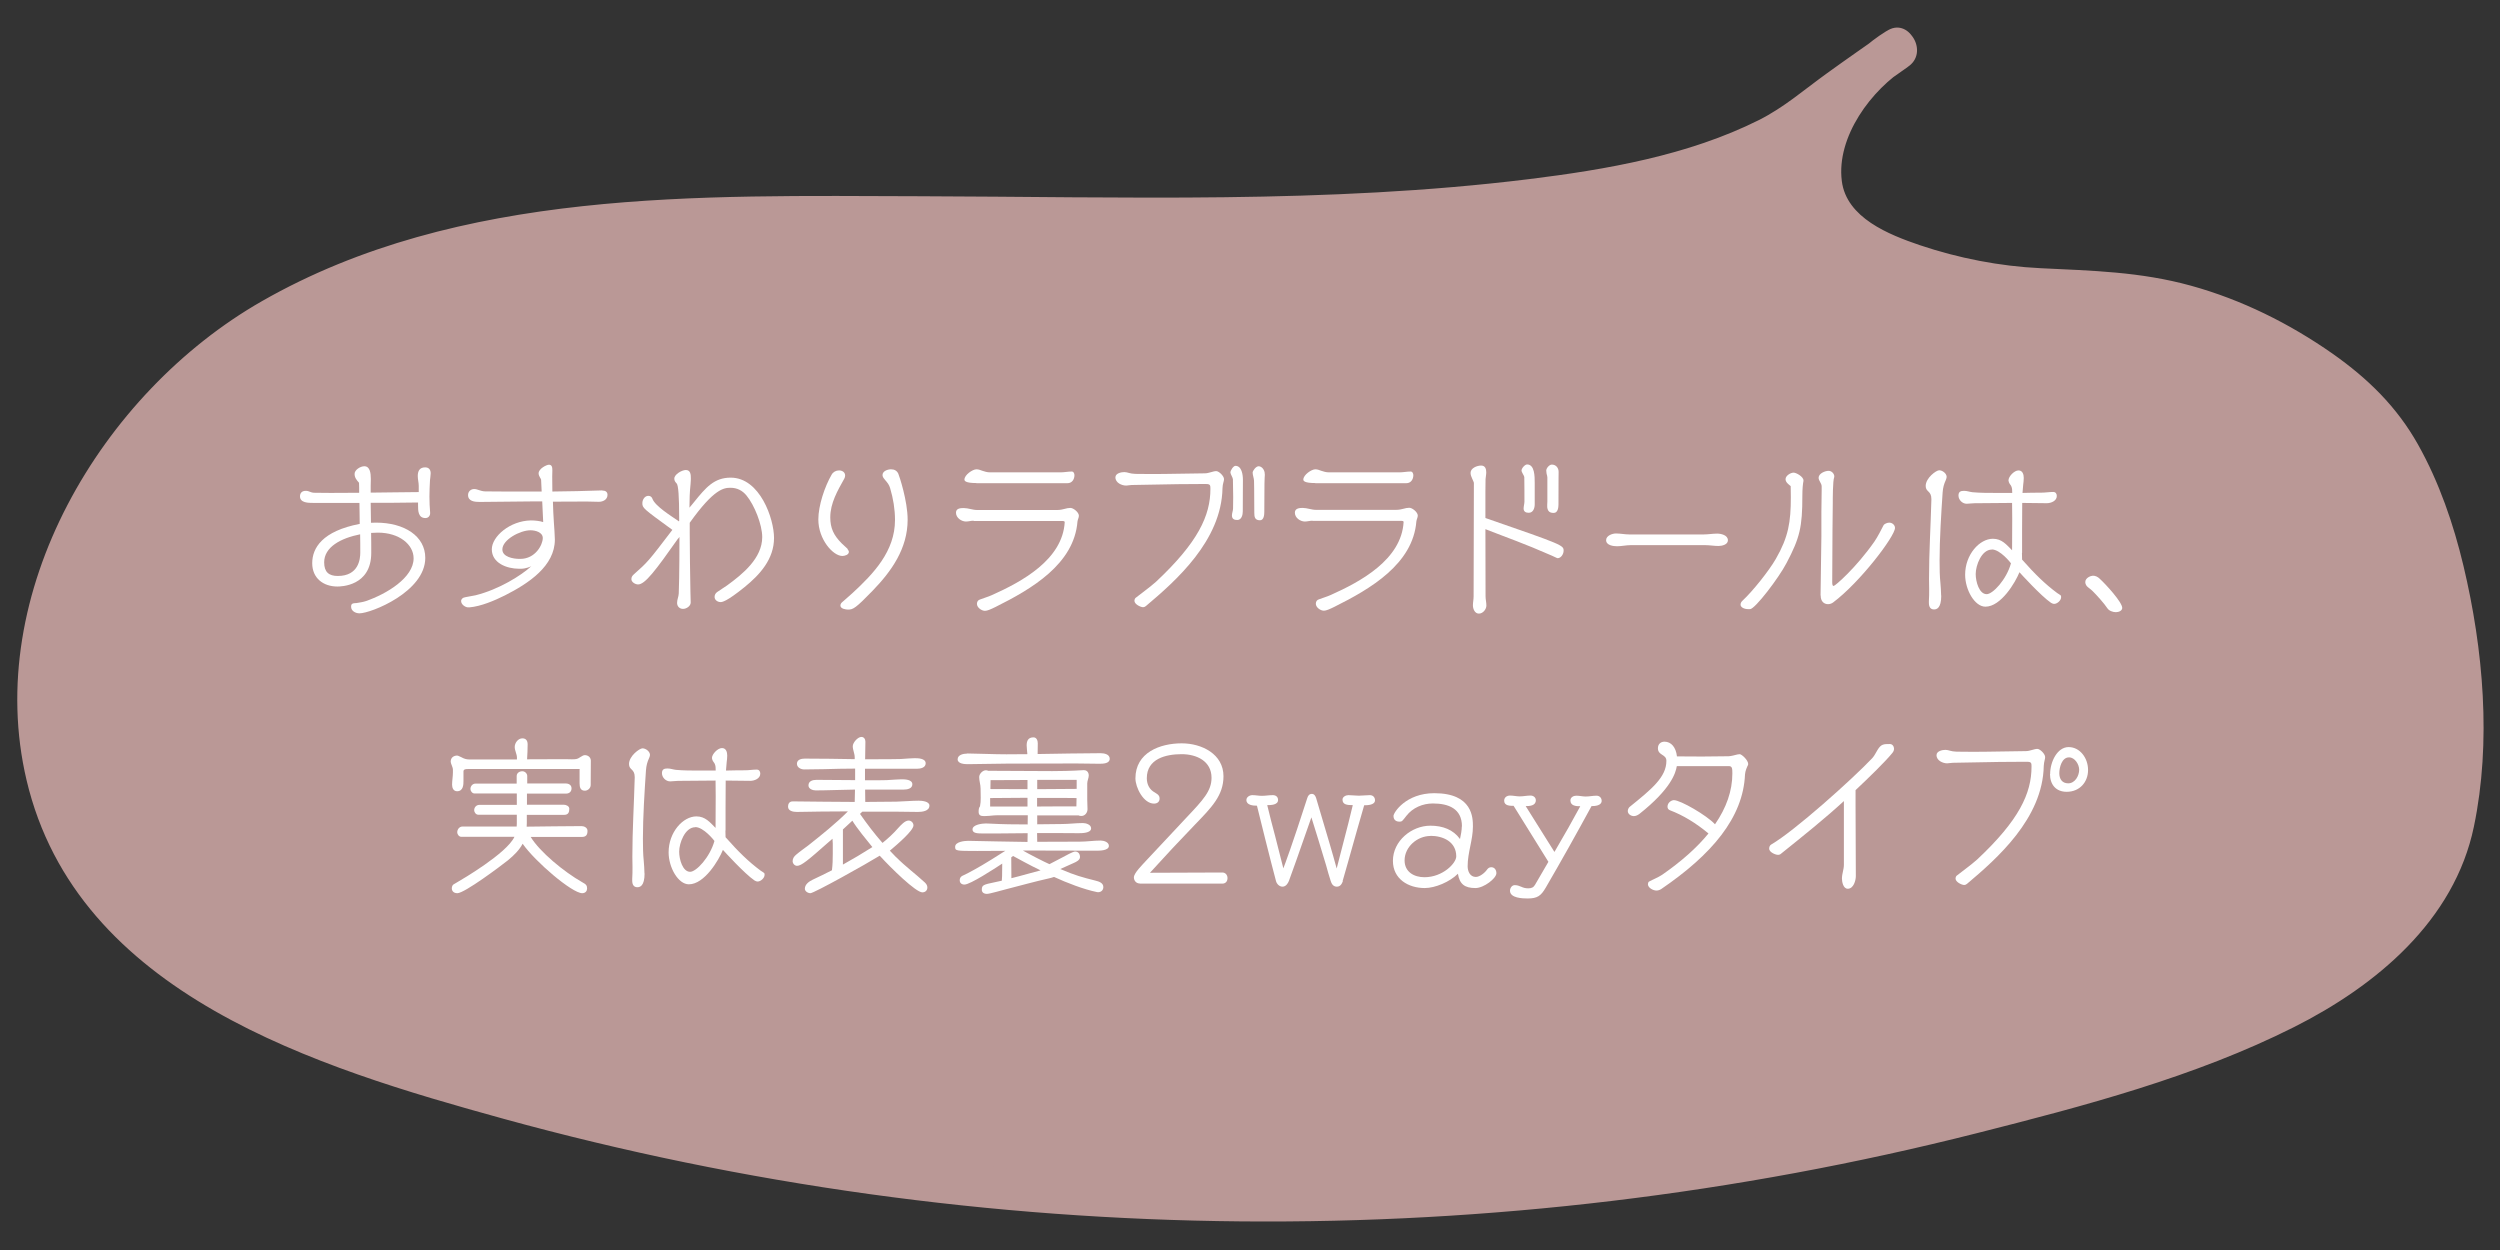 <?xml version="1.0" encoding="UTF-8"?><svg id="_レイヤー_2" xmlns="http://www.w3.org/2000/svg" xmlns:xlink="http://www.w3.org/1999/xlink" viewBox="0 0 180 90"><rect x="0" y="0" width="180" height="90" fill="#333333" stroke="none"/><defs><style>.cls-1{fill:#fff;}.cls-2{fill:#ba9896;}.cls-3{fill:none;}.cls-4{clip-path:url(#clippath);}</style><clipPath id="clippath"><rect class="cls-3" width="180" height="90"/></clipPath></defs><g id="Design"><g class="cls-4"><path class="cls-2" d="M136.55,3.55c-.3.18-.6.38-.89.6-3.41,2.58-5.95,7.88-3.79,11.22,2.45,3.8,11.71,5.48,16.08,5.48,8.21,0,14.58,2.21,21.06,7.28,7.05,5.52,9.38,21.6,7.72,30.65-1.69,9.18-11.2,14.02-19.69,16.9-41.32,13.98-86.72,14.36-128.25,1.09-9.21-2.94-18.99-7.2-23.6-16.06-6.74-12.96,1.44-29.96,13.66-37.29,12.22-7.33,27.02-7.67,41.1-7.78,25.73-.2,60.91,1.94,72.09-8.89l4.52-3.19Z"/><path class="cls-2" d="M135.79,2.26c-5.19,3.21-9.12,11.54-3.19,15.95,4.68,3.48,11.2,3.97,16.81,4.16,3.67.12,7.31.8,10.72,2.19,3.17,1.29,6.55,3.21,8.96,5.67,4.08,4.16,5.62,10.82,6.29,16.42s.96,12.53-2.55,17.49c-3.81,5.4-10.59,8.21-16.64,10.24-16.6,5.58-33.91,8.98-51.38,10.13-17.52,1.15-35.19.08-52.43-3.25-8.43-1.63-16.8-3.75-24.95-6.5-6.63-2.23-13.41-5.22-18.11-10.59C-.09,53.38,4.98,37.56,14.44,28.64c11.7-11.03,29.56-11.37,44.66-11.5s28.98.46,43.43-.54c6.28-.43,12.65-1.12,18.74-2.8,2.5-.69,4.98-1.58,7.29-2.79.99-.52,1.94-1.11,2.84-1.78.45-.34.91-.68,1.31-1.06.18-.17.23-.24.13-.16.1-.08.22-.15.33-.23,1.38-.99,2.77-1.95,4.15-2.93,1.56-1.11.07-3.71-1.51-2.59-1.43,1.01-2.88,2.01-4.3,3.04-1.64,1.18-3.05,2.43-4.88,3.35-5.08,2.54-10.97,3.56-16.56,4.25-14.51,1.79-29.25,1.27-43.83,1.23-15.85-.04-33.18-.57-47.39,7.56C7.3,28.29-1.26,42.7,1.91,56.16c3.64,15.46,20.95,20.7,34.37,24.4,17.26,4.75,35.17,7.22,53.08,7.38,17.82.16,35.69-1.97,52.97-6.35,7.7-1.95,15.71-4.05,22.84-7.64,5.9-2.97,11.54-7.65,12.95-14.43,1.27-6.09.68-12.77-.75-18.78-.72-3.02-1.75-6.02-3.27-8.73s-3.6-4.75-6.16-6.55c-3.1-2.17-6.54-3.88-10.19-4.89s-7.15-1.08-10.83-1.26c-2.94-.14-5.91-.72-8.7-1.66-2.2-.75-5.28-1.96-5.61-4.62-.4-3.19,2.14-6.6,4.71-8.19,1.64-1.01.13-3.61-1.51-2.59Z"/><path class="cls-1" d="M30.97,36.95c0,.19-.13.35-.34.35-.53,0-.53-.55-.53-.9v-.22c-.31,0-1.3.02-1.81.02h-1.6s.02,1.44.02,1.44c.12,0,.24-.01.36-.01,2.05,0,3.55.97,3.55,2.54,0,2.44-3.91,3.99-4.74,3.99-.28,0-.6-.17-.6-.47,0-.13.02-.22.17-.25.07-.02.14-.01.22-.02.23-.04.46-.07.67-.14,1.51-.52,3.44-1.69,3.44-3.08,0-1-1.04-1.85-2.57-1.85-.17,0-.34.01-.49.02.01.32.01,1.12.01,1.44,0,2.41-2.22,2.42-2.44,2.42-1,0-1.81-.59-1.81-1.68,0-1.1.73-2.31,3.42-2.83l-.02-1.51h-3.33c-.34,0-.95,0-.95-.47,0-.26.16-.4.41-.4.29,0,.31.14.66.14.38,0,.76.01,1.14.01.68,0,1.37-.01,2.05-.01v-.36c0-.12,0-.24-.01-.36-.17-.19-.32-.37-.32-.64,0-.29.42-.55.7-.55.41,0,.47.49.47.92,0,.19-.01.37-.01.49v.49c.55,0,1.1-.01,1.64-.02.56-.01,1.25-.02,1.82-.02v-.44c0-.25-.07-.46-.07-.72,0-.35.13-.62.53-.62.28,0,.4.18.4.43,0,.16-.04.34-.05.5-.02.4-.04.78-.04,1.18s.02.77.05,1.15v.02ZM23.34,40.49c0,.71.35.98.98.98,1.5,0,1.62-1.21,1.62-1.68,0-.28,0-1.04-.01-1.32-1.4.28-2.59.92-2.59,2.02Z"/><path class="cls-1" d="M43.37,35.32c.19,0,.37.07.37.31,0,.34-.32.5-.62.5s-.59-.02-.88-.02c-.83,0-1.63.01-2.43.01.01.43.04,1.12.07,1.51.02.29.07.94.07,1.22,0,1.9-1.88,3.15-3.6,4.02-.76.38-1.73.79-2.55.86h-.12c-.2-.02-.48-.21-.48-.46,0-.06.04-.18.18-.24.1-.04.7-.13.86-.17,1.69-.42,3.31-1.44,4.01-2.09-.05.02-.37.18-.76.18h-.11c-.91,0-1.97-.42-1.97-1.4,0-.92,1.3-2.05,2.81-2.08.3,0,.65.04.89.12l-.07-1.49h-.58l-3.92.04c-.36,0-.84-.04-.84-.5,0-.25.2-.43.44-.43.25,0,.44.16.79.17.34.01,2.1.01,2.63.01h1.44l-.04-.85c0-.07-.18-.25-.18-.46,0-.34.58-.62.74-.62.22,0,.25.18.25.41,0,.14-.01.3-.01.43,0,.38,0,.73.01,1.09,1.21-.01,2.36-.04,3.55-.08h.04ZM37.46,40.24c1.09,0,1.62-1.02,1.62-1.5,0-.42-.53-.56-.89-.56-.74,0-2.02.68-2.02,1.38,0,.54.78.68,1.24.68h.05Z"/><path class="cls-1" d="M48.81,38.79c-1.62,2.3-2.37,3.29-2.87,3.29-.19,0-.48-.16-.48-.38,0-.16.07-.25.18-.35,1-.89,1.01-.89,2.77-3.2-2.11-1.54-2.16-1.57-2.16-1.93,0-.24.17-.52.43-.52.14,0,.24.07.29.2.18.53,1.38,1.27,1.86,1.6l.05.04.02-.04v-.23q0-2.28-.18-2.46c-.1-.11-.17-.19-.17-.35,0-.31.55-.62.83-.62.35,0,.36.35.36.6,0,.04,0,.17-.02.41-.06.56-.08,1.13-.08,1.7.11-.14.23-.26.34-.41.84-1.04,1.44-1.75,2.63-1.75,2.11,0,3.12,2.97,3.12,4.34,0,1.52-1.01,2.64-2.12,3.54-1.31,1.06-1.62,1.08-1.73,1.08-.2,0-.43-.14-.43-.37,0-.14.06-.26.18-.35.24-.17.48-.31.72-.48,1.13-.82,2.53-1.96,2.53-3.48,0-.89-.56-2.3-1.13-2.99-.29-.36-.68-.56-1.15-.56s-1.18.05-2.94,2.52v.74c.01,1.4.02,2.82.05,4.22,0,.26.02.52.02.78s-.31.46-.55.46c-.25,0-.43-.18-.43-.43s.11-.44.12-.68c.05-1.22.05-3.71.05-4.07l-.1.13Z"/><path class="cls-1" d="M61.02,39.53s.1.13.1.2c0,.22-.31.3-.47.3-.67,0-1.73-1.19-1.73-2.63,0-1,.46-2.37.96-3.23.11-.19.31-.3.53-.3s.44.12.44.37c0,.08-.02.14-.06.22-.48.86-1.01,1.76-1.01,2.79,0,.77.24,1.29.83,1.88l.41.38ZM61.36,42.72c1.54-1.42,3.08-3.03,3.08-5.28,0-.77-.13-1.56-.35-2.29-.06-.23-.2-.4-.32-.54l-.16-.2c-.04-.07-.07-.13-.07-.2,0-.3.38-.42.61-.42.25,0,.43.1.53.32.07.16.67,1.95.67,3.31,0,2.07-1.16,3.71-2.53,5.12-1.22,1.26-1.4,1.35-1.76,1.35-.14,0-.55-.05-.55-.29,0-.08.04-.16.1-.22l.76-.67Z"/><path class="cls-1" d="M70.11,37.49c-.19,0-.38.06-.56.06-.32,0-.72-.26-.72-.64,0-.32.35-.33.56-.33.32,0,.64.14.96.14h5.77c.24,0,.4-.05.53-.08.14-.04.28-.07.42-.07.22,0,.61.32.61.56,0,.14-.08.26-.1.41-.24,3.08-3.31,4.87-5.9,6.16-.34.17-.6.28-.76.28-.25,0-.58-.24-.58-.5,0-.16.08-.28.23-.32.25-.1.58-.19.84-.31,2.15-.96,5.1-2.55,5.25-5.26,0-.07-.11-.08-.16-.08h-6.4ZM70.3,34.78c-.79,0-.86-.16-.86-.25,0-.34.59-.74.86-.74.17,0,.29.06.44.11.16.05.32.11.56.11h5.05c.28,0,.55-.06.82-.06.14,0,.19.17.19.26,0,.31-.18.58-.5.58h-6.56Z"/><path class="cls-1" d="M81.68,43.25c0-.07.04-.17.08-.2.48-.38,1.02-.76,1.48-1.17,3.02-2.83,3.91-4.76,3.91-6.68,0-.23,0-.35-.29-.35h-.55c-.47,0-1,0-1.5.01-1.13.01-2.21.05-3.33.06-.14,0-.26.04-.41.04-.29,0-.76-.19-.76-.59,0-.3.43-.38.64-.38.24,0,.38.12.8.13.4,0,.79.01,1.19.01.46,0,.7,0,3.81-.05.28,0,.59-.16.82-.16.19,0,.56.35.56.58,0,.17-.1.3-.11.65-.07,3.78-3.36,6.67-5.52,8.49-.06.05-.13.08-.2.08-.2-.01-.62-.22-.62-.46h0ZM88.7,37.11c0-.17.08-.34.08-.5,0-.2.01-.5.01-.82,0-.46-.01-.94-.02-1.28,0-.11-.18-.38-.18-.49,0-.16.22-.48.36-.48.46,0,.54.65.54,1.01,0,.59-.01,1.69-.01,2.27,0,.24-.08.62-.4.62-.22,0-.38-.08-.38-.32ZM91.07,34.15c-.02.31-.04.53-.04,2.7,0,.19-.02.61-.31.61-.37,0-.41-.24-.41-.53,0-1.76-.02-2.18-.02-2.31,0-.17-.1-.42-.1-.59,0-.14.24-.46.43-.46.24,0,.44.28.44.53v.05Z"/><path class="cls-1" d="M94.51,37.49c-.19,0-.38.06-.56.06-.32,0-.72-.26-.72-.64,0-.32.35-.34.56-.34.32,0,.64.14.96.14h5.77c.24,0,.4-.05.53-.08.14-.04.28-.07.42-.07.22,0,.61.32.61.56,0,.14-.08.26-.1.41-.24,3.08-3.31,4.87-5.9,6.16-.34.17-.6.28-.76.28-.25,0-.58-.24-.58-.5,0-.16.08-.28.23-.32.25-.1.58-.19.84-.31,2.15-.96,5.1-2.55,5.25-5.26,0-.07-.11-.08-.16-.08h-6.4ZM94.7,34.78c-.79,0-.86-.16-.86-.25,0-.34.59-.74.86-.74.17,0,.29.06.44.11.16.05.32.11.56.11h5.05c.28,0,.55-.06.82-.06.14,0,.19.17.19.26,0,.31-.18.58-.5.58h-6.56Z"/><path class="cls-1" d="M106.96,37.3c5.61,1.94,5.62,1.96,5.62,2.36,0,.22-.18.53-.43.53-.05,0-.22-.1-.41-.18-2.07-.91-3.24-1.3-4.79-1.91,0,1.61.01,3.23.01,4.83,0,.23.06.44.06.67,0,.26-.24.58-.54.58s-.43-.35-.43-.59c0-.22.05-.42.05-.64,0-2.72.02-5.96.02-8.18,0-.05-.1-.25-.12-.3-.06-.13-.12-.28-.12-.42,0-.35.47-.53.76-.53.31,0,.37.26.37.49,0,.17-.04.32-.05.49-.01.28-.01.59-.01.88v1.91ZM110.5,36.31c0,.26-.1.61-.43.61-.2,0-.37-.07-.37-.31,0-.13.06-.37.06-.49,0-.43,0-1.3-.01-1.76,0-.05-.07-.19-.1-.23-.05-.1-.1-.19-.1-.25,0-.16.24-.44.4-.44.55,0,.55.86.55,1.33v1.55ZM111.4,36.32c0-.07.01-.16.01-.2v-1.75s-.01-.08-.02-.13c-.01-.05-.04-.12-.04-.16-.01-.07-.02-.13-.02-.2,0-.17.22-.43.4-.43.31,0,.49.25.49.52v.02c0,.1-.01.38-.01,2.34,0,.2-.04.6-.34.6-.28,0-.43-.1-.47-.41v-.19Z"/><path class="cls-1" d="M117.41,39.25c-.32,0-.66.08-.98.08-.26,0-.79-.06-.79-.44,0-.32.44-.48.71-.48.32,0,.64.07.96.07h5.35c.32,0,.66-.06.98-.06.28,0,.77.11.77.48,0,.32-.44.41-.68.41-.31,0-.64-.06-.95-.06h-5.36Z"/><path class="cls-1" d="M125.9,43.86c-.38,0-.58-.17-.58-.32,0-.13.06-.22.16-.31.71-.66,1.88-2.12,2.38-2.99.91-1.58,1.08-2.66,1.08-4.44,0-.26,0-.54-.01-.8-.16-.13-.37-.28-.37-.5,0-.25.36-.47.58-.47.19,0,.71.29.71.56v.04c-.04.19-.08.56-.08,1.08,0,2.24-.18,3.01-1.14,4.83-.55,1.06-2.27,3.32-2.63,3.32h-.08ZM131.08,42.87c.01-1.45.05-2.81.06-4.26v-1.73c.01-.46.02-1.13.02-1.57v-.29c0-.23-.22-.4-.22-.62,0-.31.46-.5.72-.5.23,0,.41.22.41.4,0,.02,0,.05-.01.07-.1.24-.1,1.52-.1,1.88l-.02,1.87-.02,3.81c0,.19.04.26.1.26.11,0,1.62-1.31,2.94-3.2.24-.35.49-.85.65-1.16.06-.12.28-.2.42-.2.22,0,.41.18.41.38,0,.6-2.51,3.91-4.46,5.37-.11.08-.24.12-.36.12-.28,0-.53-.19-.53-.61v-.02Z"/><path class="cls-1" d="M139.77,42.88c0,.94-.35,1-.52,1-.24,0-.37-.16-.37-.48v-.12c.02-.29.02-.56.02-.85,0-.25-.01-.5-.01-.76,0-1.9.12-3.8.17-5.69v-.05c0-.61-.41-.49-.41-.94,0-.58.76-1.13.97-1.13.24,0,.54.23.54.48,0,.07-.04.16-.06.22-.14.31-.2.53-.23.89-.1,1.5-.22,3.37-.22,4.92,0,.59.01,1.14.06,1.6.02.29.05.58.05.86v.05ZM145.58,39.81c0,.16,0,.32.01.48.92,1.04,1.64,1.75,2.53,2.41.07.05.17.1.24.16.04.02.04.11.04.14,0,.23-.28.48-.5.48-.11,0-.2-.07-.23-.08-.71-.48-2.19-2.11-2.27-2.2-.29.73-1.33,2.48-2.45,2.48-.77,0-1.46-1.21-1.46-2.3,0-1.46,1.04-2.59,2-2.59.64,0,.97.42,1.38.83.01-.76.01-1.52.01-2.28,0-.37-.01-.76-.01-1.13-.8,0-1.62.01-2.42.02-.19,0-.37,0-.56.02-.1.01-.19.02-.29.02-.31,0-.59-.28-.59-.59,0-.28.16-.34.4-.34.22,0,.41.08.61.1.55.05,1.13.05,1.68.05h1.18c0-.1-.01-.19-.01-.26-.01-.13-.07-.28-.14-.35-.08-.1-.12-.24-.12-.29,0-.29.42-.72.72-.72s.38.29.38.54c0,.17-.02.32-.04.49l-.05.59c.46-.01.84-.02,1.38-.02.28,0,.55-.05.83-.05.17,0,.26.12.26.29,0,.36-.42.52-.72.52-.59,0-1.19-.02-1.77-.02-.01.65-.01,1.31-.01,1.96v1.64ZM143.41,39.57c-.74,0-1.16,1.14-1.16,1.76,0,.55.25,1.45.79,1.45.44,0,1.42-1.04,1.75-2.22-.02-.04-.78-1-1.38-1Z"/><path class="cls-1" d="M152.38,44.08c-.28,0-.54-.11-.66-.3-.2-.31-.79-.97-1.07-1.24-.12-.12-.3-.23-.4-.34-.06-.08-.11-.18-.11-.29,0-.32.42-.46.55-.46.18,0,.35.08.49.22.44.4,1.62,1.69,1.62,2.1,0,.17-.19.3-.43.3Z"/><path class="cls-1" d="M41.76,55.37h-8.07c-.12,0-.32,0-.32.17v.7c0,.22,0,.73-.46.73-.26,0-.36-.24-.36-.47,0-.29.06-.59.06-.89v-.19c0-.19-.16-.44-.16-.58,0-.34.28-.44.46-.44.04,0,.06,0,.31.12.17.1.36.16.55.16h3.45v-.13c0-.26-.16-.5-.16-.77,0-.29.24-.62.55-.62.28,0,.38.19.38.44,0,.36-.02.71-.04,1.07.91,0,1.81-.01,2.72-.01.16,0,.34.01.5.01.11,0,.23,0,.32-.02.23-.04.42-.28.62-.28.23,0,.43.16.43.4,0,.59-.01,1.16-.01,1.75,0,.22-.2.41-.42.41-.32,0-.38-.25-.38-.53v-1.02ZM38.21,60.26c.65,1.07,2.39,2.51,3.71,3.26.31.16.35.26.35.46,0,.16-.11.33-.35.33-.73,0-3.39-2.27-4.29-3.56-.23.43-.58.8-1.07,1.2-.49.39-3.11,2.36-3.63,2.36-.28,0-.4-.17-.4-.35,0-.12.05-.23.12-.28.1-.07.26-.14.37-.22.14-.08,3.47-2.01,4.02-3.21h-3.83c-.16,0-.29-.18-.29-.32,0-.22.16-.42.38-.42h3.9c0-.06.01-.13.01-.2v-.65s-2.78,0-2.78,0c-.16,0-.29-.18-.29-.32,0-.22.16-.39.38-.39h2.69v-.82h-3.05c-.16,0-.29-.18-.29-.32,0-.22.17-.4.38-.39h2.95v-.54c0-.23.2-.35.41-.35.18,0,.35.16.35.34v.54h2.77c.22,0,.42.11.42.35s-.16.38-.4.38h-2.81v.8h2.65c.17,0,.4.1.4.29,0,.26-.08.44-.37.44h-2.69v.6c0,.08-.01.17-.01.25,1.32-.01,2.63-.04,3.95-.04.17,0,.43.1.43.34,0,.3-.11.44-.41.44h-3.69Z"/><path class="cls-1" d="M46.41,62.88c0,.94-.35,1-.52,1-.24,0-.37-.16-.37-.48v-.12c.02-.29.02-.56.02-.85,0-.25-.01-.5-.01-.75,0-1.9.12-3.8.17-5.68v-.05c0-.61-.41-.49-.41-.94,0-.58.76-1.13.97-1.13.24,0,.54.23.54.48,0,.07-.04.16-.06.21-.14.31-.2.53-.23.89-.1,1.5-.22,3.37-.22,4.92,0,.59.01,1.14.06,1.6.02.29.05.58.05.86v.05ZM52.23,59.8c0,.16,0,.32.01.48.92,1.04,1.64,1.75,2.53,2.41.07.05.17.1.24.16.04.02.04.11.04.14,0,.23-.28.48-.5.48-.11,0-.2-.07-.23-.08-.71-.48-2.19-2.11-2.27-2.2-.29.73-1.33,2.48-2.45,2.48-.77,0-1.46-1.21-1.46-2.3,0-1.46,1.04-2.59,2-2.59.64,0,.97.42,1.38.83.01-.76.01-1.52.01-2.28,0-.37-.01-.76-.01-1.13-.8,0-1.62.01-2.42.02-.19,0-.37,0-.56.02-.1.01-.19.02-.29.02-.31,0-.59-.28-.59-.59,0-.28.16-.34.4-.34.22,0,.41.08.61.1.55.05,1.13.05,1.68.05h1.18c0-.1-.01-.19-.01-.26-.01-.13-.07-.28-.14-.35-.08-.1-.12-.24-.12-.29,0-.29.42-.72.72-.72s.38.29.38.54c0,.17-.02.32-.04.49l-.05.59c.46-.01.84-.02,1.38-.02.28,0,.55-.05.83-.05.17,0,.26.12.26.29,0,.36-.42.52-.72.52-.59,0-1.19-.02-1.77-.02-.01.65-.01,1.31-.01,1.96v1.64ZM50.06,59.56c-.74,0-1.16,1.14-1.16,1.76,0,.55.25,1.45.79,1.45.44,0,1.42-1.04,1.75-2.22-.02-.04-.78-1-1.38-1Z"/><path class="cls-1" d="M64.53,61.72c.65.66,1.39,1.2,2.06,1.82.11.11.18.21.18.36,0,.22-.16.35-.36.35-.47,0-2.23-1.72-3.07-2.64-.95.59-4.73,2.7-4.99,2.7-.17,0-.4-.13-.4-.32,0-.32.31-.53.56-.65.47-.23.94-.44,1.39-.68.05-.4.06-.79.06-1.19v-.73c0-.12-.01-.24-.02-.35l-.37.32c-1.38,1.22-1.87,1.63-2.18,1.63-.18,0-.32-.17-.32-.34,0-.2.11-.34.25-.46.28-.24.6-.46.89-.68.97-.77,1.96-1.56,2.84-2.44-1.27.01-2.64.01-3.67.04-.28,0-.64-.07-.64-.38,0-.16.06-.38.34-.38,1.48.01,2.96.04,4.46.04l.02-.89c-.89.01-2,.06-2.83.06-.2,0-.52-.1-.52-.36,0-.32.31-.4.58-.4.82,0,1.91.02,2.78.02v-.83c-.74,0-1.49.02-2.23.04-.44.01-1,.02-1.44.02-.22,0-.52-.13-.52-.41,0-.31.34-.37.56-.37,1.16,0,2.41.02,3.6.04v-.13c0-.28-.14-.53-.14-.8,0-.26.36-.67.62-.67.19,0,.29.16.29.34,0,.42-.01.85-.02,1.27.67,0,1.33-.01,2-.01.37,0,.76-.01,1.13-.05.11-.01.34-.02.44-.02.24,0,.79.01.79.37,0,.32-.38.39-.62.39h-3.75v.83h.94c.42,0,.83-.01,1.25-.05.11-.01.34-.02.44-.02.24,0,.78.01.78.36,0,.32-.38.38-.62.38h-2.78c0,.3,0,.59.01.89.74,0,1.49-.01,2.23-.02.49-.01,1.12-.07,1.61-.07.22,0,.78.04.78.35,0,.41-.54.46-.83.46-.5,0-1.12-.02-1.62-.02h-2.38l-.17.16c.5.72,1.04,1.43,1.62,2.09.4-.32.78-.67,1.12-1.06.22-.24.5-.55.76-.55.19,0,.35.16.35.35,0,.38-1.19,1.39-1.7,1.82l.47.49ZM60.69,59.73v2.52c.72-.4,1.43-.82,2.12-1.26-.4-.49-1.13-1.38-1.44-1.9l-.68.63Z"/><path class="cls-1" d="M74.68,58.7v.65c.59-.01,1.19-.02,1.77-.02.5,0,1.02-.07,1.52-.07.22,0,.59.11.59.38,0,.35-.67.35-.9.35-.56,0-1.13-.01-1.69-.01h-1.3c0,.21.01.42.01.63,1.02,0,2.04,0,3.06-.01.5,0,1.01-.08,1.51-.08.22,0,.59.11.59.38,0,.35-.67.35-.9.35-1.42,0-2.84-.01-4.26-.01h-1.03c.37.22,1.58.84,1.91.98.32-.16.68-.36.94-.49.22-.12.76-.42.91-.42.23,0,.35.18.35.4s-.28.35-.44.42c-.3.13-.66.29-.98.44,1.06.46,1.6.6,2.55.84.24.06.55.16.55.46,0,.23-.17.37-.38.37-.04,0-.06-.01-.08-.01-.94-.19-2.18-.67-3.09-1.09-.12.05-.25.07-.35.1-1.03.23-2.06.52-3.08.78-.29.07-1.2.34-1.4.34-.23,0-.37-.11-.37-.3,0-.33.11-.37.94-.54l.5-.11c.01-.12.02-.23.02-.34.01-.29.01-.6.01-.89-.58.38-2.31,1.51-2.72,1.51-.2,0-.34-.11-.34-.31,0-.13.05-.24.17-.31l.41-.2c.66-.35,1.2-.65,2.7-1.61-.67,0-1.34.01-2.02.01-1.55,0-1.59-.01-1.59-.3,0-.36.66-.43.94-.43,1.38.02,2.84.07,4.27.08.01-.22.01-.43.01-.63-.72,0-1.43.02-2.15.02h-1.1c-.38,0-.72-.02-.72-.29,0-.35.7-.43.96-.43.1,0,.18.01.28.01.91.05,1.82.06,2.73.06,0-.21.01-.44.01-.66h-1.68c-.58,0-.64,0-.76.01-.24.02-.46.05-.7.05-.26,0-.4-.06-.4-.31,0-.16.01-.28.1-.4.04-.19.05-.4.05-.6,0-.23-.01-.46-.01-.68,0-.28-.1-.54-.1-.82,0-.23.25-.49.48-.49.07,0,.12.01.17.04h.56c1.35,0,2.7.02,4.05.02.42,0,1.39-.01,2.27-.07.34,0,.36.32.36.38,0,.19-.11.38-.11.58v1.15c0,.23.02.47.02.7,0,.25-.18.49-.44.49-.08,0-.16-.01-.2-.04h-2.97ZM69.64,54.25c.94.01,1.88.06,2.82.06.5,0,1,0,1.51-.01-.01-.21-.05-.42-.05-.63,0-.32.1-.58.49-.58.24,0,.31.25.31.43,0,.28-.01.52-.01.77,1.57-.02,3.14-.06,4.53-.06.25,0,.66.07.66.4,0,.35-.48.36-.74.36-.56,0-1.12-.02-1.68-.02-1.66,0-3.31.01-4.96.01-.95,0-1.88.04-2.83.04-.23,0-.74-.02-.74-.35s.43-.41.67-.41h.02ZM73.98,57.44c-.9.01-1.8.02-2.69.02v.61h2.69v-.64ZM73.98,56.16c-.79.01-1.58.01-2.36.01h-.3c0,.22-.01.42-.01.64.89,0,1.79.01,2.67.01v-.66ZM74.91,62.66c-.74-.35-1.73-.9-1.97-1.03l-.13.1c0,.47.01,1.02.01,1.5.38-.1.76-.19,1.13-.3l.96-.26ZM77.52,56.15h-2.84v.67c.95,0,1.9-.02,2.84-.02v-.65ZM77.52,57.46c-.35,0-.71-.01-1.06-.01h-1.79v.62c.58-.01,1.16-.01,1.74-.01h1.09c.01-.18.01-.35.01-.53v-.07Z"/><path class="cls-1" d="M82.06,63.61c-.25,0-.42-.2-.42-.44,0-.32.64-.93.85-1.17l2.93-3.13c1.21-1.28,1.81-1.92,1.81-2.87,0-1.2-1.07-1.7-2.15-1.7-1.14,0-2.51.33-2.51,1.73,0,.48.22.84.58,1.03.3.17.34.29.34.44,0,.24-.18.36-.4.36-.76,0-1.34-1.16-1.34-1.82,0-1.85,1.76-2.52,3.33-2.52,1.46,0,3.01.78,3.01,2.37,0,1.38-.85,2.24-2.05,3.48-1.08,1.12-2.13,2.24-3.17,3.39l-.07.08,5.21-.02c.22,0,.37.18.37.4,0,.23-.13.4-.37.4h-5.95Z"/><path class="cls-1" d="M96.69,63.43c-.07.2-.18.41-.44.41s-.38-.21-.44-.41c-.12-.36-.22-.73-.32-1.09-.35-1.16-.8-2.65-1.07-3.49-.95,2.75-1.43,4.05-1.62,4.58-.07.18-.22.41-.46.41s-.42-.21-.47-.41c-.36-1.34-1.25-4.91-1.37-5.42-.29,0-.76-.04-.76-.41,0-.21.23-.35.43-.35.23,0,.46.05.68.05.26,0,.53-.05.79-.05.23,0,.38.13.38.35,0,.36-.52.37-.78.37.18.76.38,1.51.58,2.27l.58,2.28c.11-.28.6-1.57,1.72-5.05.05-.16.13-.31.34-.31.17,0,.26.17.3.3l.98,3.31c.13.46.38,1.29.5,1.76.76-2.9,1.08-4.2,1.16-4.56-.42,0-.74-.04-.74-.4,0-.2.24-.32.43-.32.25,0,.49.04.74.04.28,0,.53-.04.8-.04.23,0,.37.16.37.37,0,.34-.53.36-.78.36l-.52,1.81-.67,2.38-.36,1.26Z"/><path class="cls-1" d="M105.26,59.5c0-1.29-.98-1.65-2.09-1.65-.73,0-1.45.3-1.91.89-.29.37-.31.42-.49.42-.37,0-.44-.25-.44-.41,0-.24.89-1.64,2.94-1.64,2.78,0,2.78,1.8,2.78,2.4,0,.96-.38,1.87-.38,2.86,0,.36.17.77.59.77.28,0,.65-.3.8-.52.08-.11.17-.18.31-.18.24,0,.37.2.37.43,0,.37-.9,1.07-1.51,1.07-.77,0-1.14-.28-1.26-1.03-.59.59-1.64,1.03-2.39,1.03-1.18,0-2.29-.65-2.29-1.96,0-1.43,1.34-2.53,2.7-2.53.88,0,1.64.28,2.13.96.06-.24.13-.66.13-.9ZM102.99,60.19c-.94,0-1.86.78-1.86,1.76,0,.83.68,1.21,1.43,1.21,1.32,0,2.29-1.01,2.29-1.5,0-1.06-.95-1.48-1.86-1.48Z"/><path class="cls-1" d="M111.49,62.06l-2.51-4.04c-.26,0-.68,0-.68-.37,0-.24.2-.37.42-.37.23,0,.47.06.7.06.25,0,.53-.06.78-.06.19,0,.38.12.38.34,0,.4-.46.42-.73.42l2.07,3.3c.7-1.19,1.4-2.43,1.86-3.29-.29,0-.71-.02-.71-.42,0-.23.23-.34.42-.34.23,0,.46.06.68.06.26,0,.52-.06.78-.06.22,0,.37.16.37.37,0,.35-.49.38-.73.38-1.07,1.97-2.19,3.97-3.29,5.86-.35.6-.6.79-1.31.79-.35,0-1.27-.02-1.27-.56,0-.18.13-.4.34-.4.19,0,.31.05.48.12.13.06.28.11.49.11.23,0,.38-.06.49-.25l.96-1.65Z"/><path class="cls-1" d="M123.48,59.35c.82-1.19,1.25-2.41,1.25-3.66,0-.35-.01-.53-.25-.53h-3.75c-.08.5-.42,1.64-2.69,3.44-.11.08-.25.16-.4.16-.19,0-.44-.13-.44-.37,0-.1.06-.23.13-.29,1.6-1.29,2.65-2.15,2.65-3.32,0-.49-.61-.37-.61-.91,0-.29.2-.47.47-.47.49,0,.83.41.9,1.06.58,0,1.27.01,1.8.01.64,0,1.61-.01,1.92-.02.2-.01.43-.08.64-.13.06-.01.11-.02.16-.02.14,0,.61.43.61.71h0c0,.06-.02.1-.05.14-.02.04-.17.37-.18.61-.13,3.12-2.41,5.78-6.03,8.25-.11.07-.23.11-.35.11-.22,0-.61-.19-.61-.46h0s.02-.16.07-.18c.31-.17.66-.3.96-.5,1.38-.96,2.49-1.94,3.33-2.97-.89-.74-1.82-1.31-2.77-1.67-.12-.05-.18-.13-.18-.26,0-.29.28-.47.46-.47.47,0,2.36,1.09,2.95,1.73l.02.02Z"/><path class="cls-1" d="M132.78,57.66c-1.43,1.31-2.93,2.51-4.55,3.81-.05.05-.13.08-.2.08-.23,0-.65-.21-.65-.44,0-.12.04-.24.14-.3,1.69-.98,5.85-4.71,7.28-6.22.16-.17.26-.4.38-.59.26-.43.44-.43.89-.43.2,0,.3.19.3.34,0,.11-.04.2-.11.29-.48.6-1.69,1.78-2.66,2.69v1.16c0,1.68.01,3.55.02,5.03,0,.31-.16.91-.58.91-.34,0-.42-.52-.42-.74,0-.34.14-.65.14-.98v-4.59Z"/><path class="cls-1" d="M140.8,63.25c0-.07.04-.17.08-.2.48-.38,1.02-.76,1.48-1.17,3.02-2.83,3.91-4.76,3.91-6.68,0-.23,0-.35-.29-.35h-.55c-.47,0-1,0-1.5.01-1.13.01-2.19.05-3.32.06-.14,0-.28.04-.42.04-.29,0-.76-.19-.76-.59,0-.3.43-.38.64-.38.24,0,.38.12.8.13.4,0,.79.01,1.19.01.46,0,.7,0,3.81-.05.28,0,.59-.16.82-.16.19,0,.56.36.56.59,0,.17-.08.29-.1.64-.07,3.78-3.37,6.67-5.53,8.49-.06.05-.13.08-.2.08-.2-.01-.62-.22-.62-.46h0ZM147.61,55.73c0-.89.52-1.94,1.33-1.94s1.4.78,1.4,1.65c0,.88-.61,1.57-1.54,1.57-.78,0-1.2-.53-1.2-1.28ZM149.7,55.42c0-.38-.31-.89-.73-.89-.52,0-.7.73-.7,1.14s.2.73.64.73c.49,0,.79-.54.79-.98Z"/></g></g></svg>